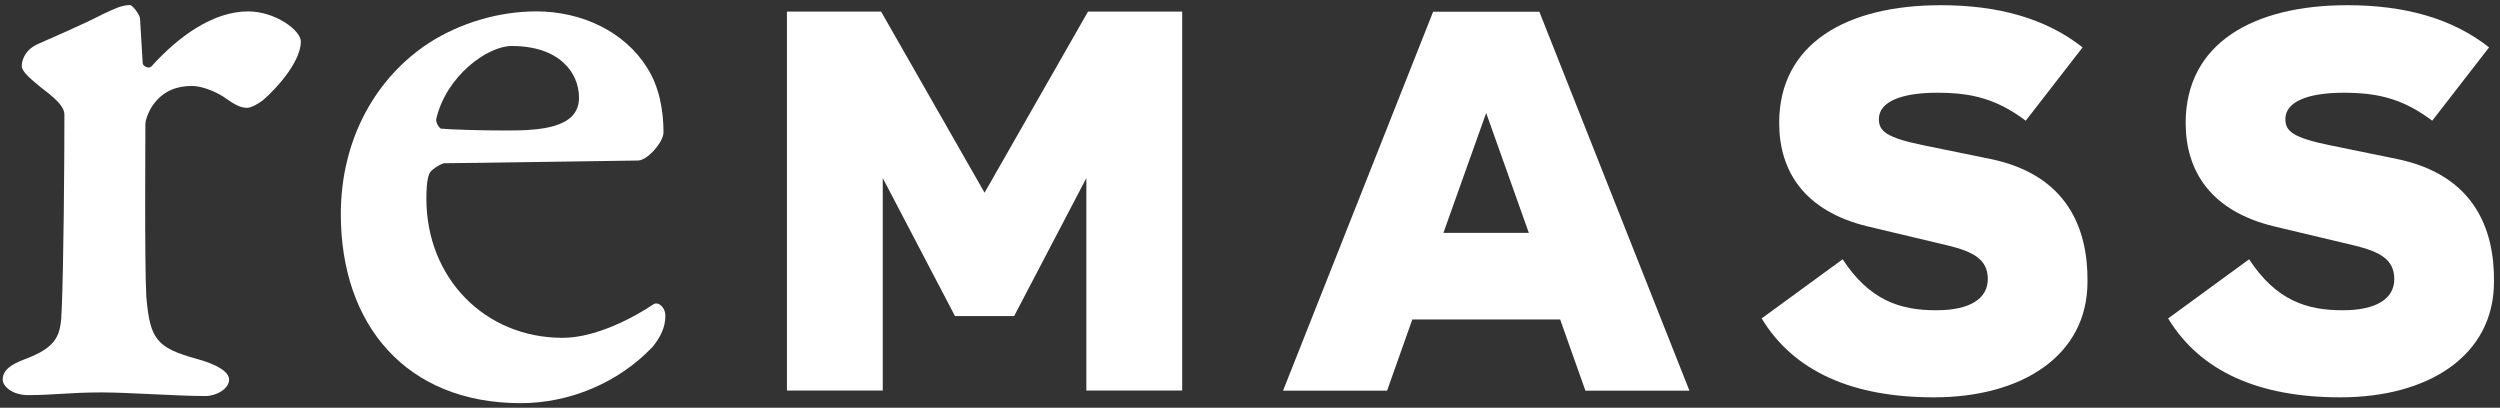 <?xml version="1.0" encoding="UTF-8" standalone="no"?><svg xmlns="http://www.w3.org/2000/svg" xmlns:xlink="http://www.w3.org/1999/xlink" xmlns:serif="http://www.serif.com/" width="100%" height="100%" viewBox="0 0 374 61" version="1.1" xml:space="preserve" style="fill-rule:evenodd;clip-rule:evenodd;stroke-linejoin:round;stroke-miterlimit:2;"><rect x="0" y="0" width="374" height="61" fill="#333333" stroke="none"/><rect id="white" x="-236" y="-39.24" width="610" height="100" style="fill:none;"/><g><g><path d="M5.317,6.741c2.448,-1.084 7.204,-3.13 10.053,-4.616c1.766,-0.822 2.85,-1.364 4.074,-1.364c0.402,0 1.504,1.486 1.504,2.046l0.402,6.661c0,0.403 0.944,0.945 1.364,0.403c3.934,-4.354 9.109,-8.166 14.407,-8.166c4.074,0 7.885,2.85 7.885,4.494c0,2.99 -3.531,6.941 -5.577,8.707c-0.822,0.682 -1.906,1.224 -2.448,1.224c-0.944,-0 -1.766,-0.402 -3.13,-1.364c-1.084,-0.822 -3.392,-1.906 -5.157,-1.906c-2.169,0 -4.214,0.682 -5.718,2.728c-0.542,0.682 -1.224,2.168 -1.224,2.99c0,1.364 -0.14,21.068 0.14,25.842c0.542,6.259 1.486,7.605 7.483,9.249c2.99,0.822 4.896,1.906 4.896,3.129c0,1.364 -1.906,2.448 -3.532,2.448c-4.214,0 -11.557,-0.542 -15.508,-0.542c-4.756,0 -7.204,0.402 -11.016,0.402c-2.447,0 -3.811,-1.363 -3.811,-2.308c-0,-1.486 1.364,-2.307 3.13,-2.989c5.157,-1.906 5.577,-3.672 5.699,-7.606c0.28,-6.259 0.403,-21.751 0.403,-28.954c-0,-0.822 -0.28,-1.766 -3.392,-4.074c-1.504,-1.224 -2.99,-2.448 -2.99,-3.269c-0,-1.364 0.944,-2.588 2.045,-3.13l0.018,-0.035Z" style="fill:#fff;fill-rule:nonzero;"/><path d="M96.812,10.15c1.766,2.728 2.448,6.26 2.448,9.652c0,1.486 -2.448,4.213 -3.811,4.213c-0.944,0 -26.507,0.403 -28.954,0.403c-0.403,-0 -1.766,0.821 -2.168,1.363c-0.542,0.944 -0.542,3.13 -0.542,3.952c-0,11.819 8.707,20.806 20.386,20.806c5.158,0 11.015,-3.269 13.603,-5.035c0.682,-0.403 1.766,0.402 1.766,1.766c-0,1.765 -0.822,3.269 -1.906,4.615c-5.175,5.438 -12.501,8.428 -19.722,8.428c-17.135,-0 -26.926,-11.697 -26.926,-28.272c0,-11.278 5.298,-20.527 13.323,-25.702c4.494,-2.85 10.193,-4.634 15.911,-4.634c6.801,0 13.183,2.99 16.592,8.428l0,0.017Zm-31.541,7.606c-0.14,0.542 0.419,1.364 0.682,1.486c1.486,0.14 5.717,0.28 9.791,0.28c4.895,-0 10.875,-0.28 10.875,-4.896c0,-3.811 -2.99,-7.745 -10.053,-7.745c-3.672,-0 -9.792,4.493 -11.295,10.875Z" style="fill:#fff;fill-rule:nonzero;"/><g><path d="M147.272,28.859l15.491,-27.119l14.093,0l-0,56.685l-14.337,-0l-0,-31.787l-10.806,20.649l-8.847,0l-10.805,-20.649l-0,31.787l-14.337,-0l-0,-56.685l14.092,0l15.491,27.119l-0.035,-0Z" style="fill:#fff;fill-rule:nonzero;"/><path d="M252.738,58.442l-15.561,0l-3.777,-10.648l-22.118,0l-3.776,10.648l-15.561,0l22.449,-56.684l15.894,-0l22.45,56.684Zm-30.406,-41.543l-6.399,17.939l12.781,0l-6.382,-17.939Z" style="fill:#fff;fill-rule:nonzero;"/><path d="M303.04,18.053c-4.336,-3.269 -8.113,-4.179 -13.183,-4.179l-0.088,0c-5.245,0 -8.689,1.312 -8.689,3.934c-0,1.801 1.066,2.78 6.714,3.934l10.001,2.046c11.469,2.378 14.582,10.403 14.494,18.359c0,11.137 -9.913,17.292 -22.939,17.292l-0.088,-0c-12.116,-0 -20.893,-3.847 -25.719,-11.802l12.117,-8.847c4.021,6.137 8.602,7.623 13.935,7.623l0.087,-0c5.001,-0 7.693,-1.714 7.693,-4.669c0,-2.954 -2.203,-4.091 -5.892,-5l-12.047,-2.867c-9.511,-2.291 -13.27,-8.271 -13.27,-15.492c-0,-11.871 10.071,-17.606 24.163,-17.606l0.087,-0c8.445,-0 15.649,1.958 21.139,6.312l-8.515,10.98l0,-0.018Z" style="fill:#fff;fill-rule:nonzero;"/><path d="M363.85,18.053c-4.336,-3.269 -8.112,-4.179 -13.183,-4.179l-0.087,0c-5.245,0 -8.69,1.312 -8.69,3.934c0,1.801 1.067,2.78 6.714,3.934l10.001,2.046c11.47,2.378 14.582,10.403 14.495,18.359c-0,11.137 -9.914,17.292 -22.94,17.292l-0.087,-0c-12.117,-0 -20.894,-3.847 -25.72,-11.802l12.117,-8.847c4.021,6.137 8.602,7.623 13.935,7.623l0.087,-0c5.001,-0 7.694,-1.714 7.694,-4.669c-0,-2.954 -2.203,-4.091 -5.893,-5l-12.046,-2.867c-9.512,-2.291 -13.271,-8.271 -13.271,-15.492c0,-11.871 10.071,-17.606 24.163,-17.606l0.088,-0c8.445,-0 15.648,1.958 21.138,6.312l-8.515,10.98l0,-0.018Z" style="fill:#fff;fill-rule:nonzero;"/></g></g></g></svg>